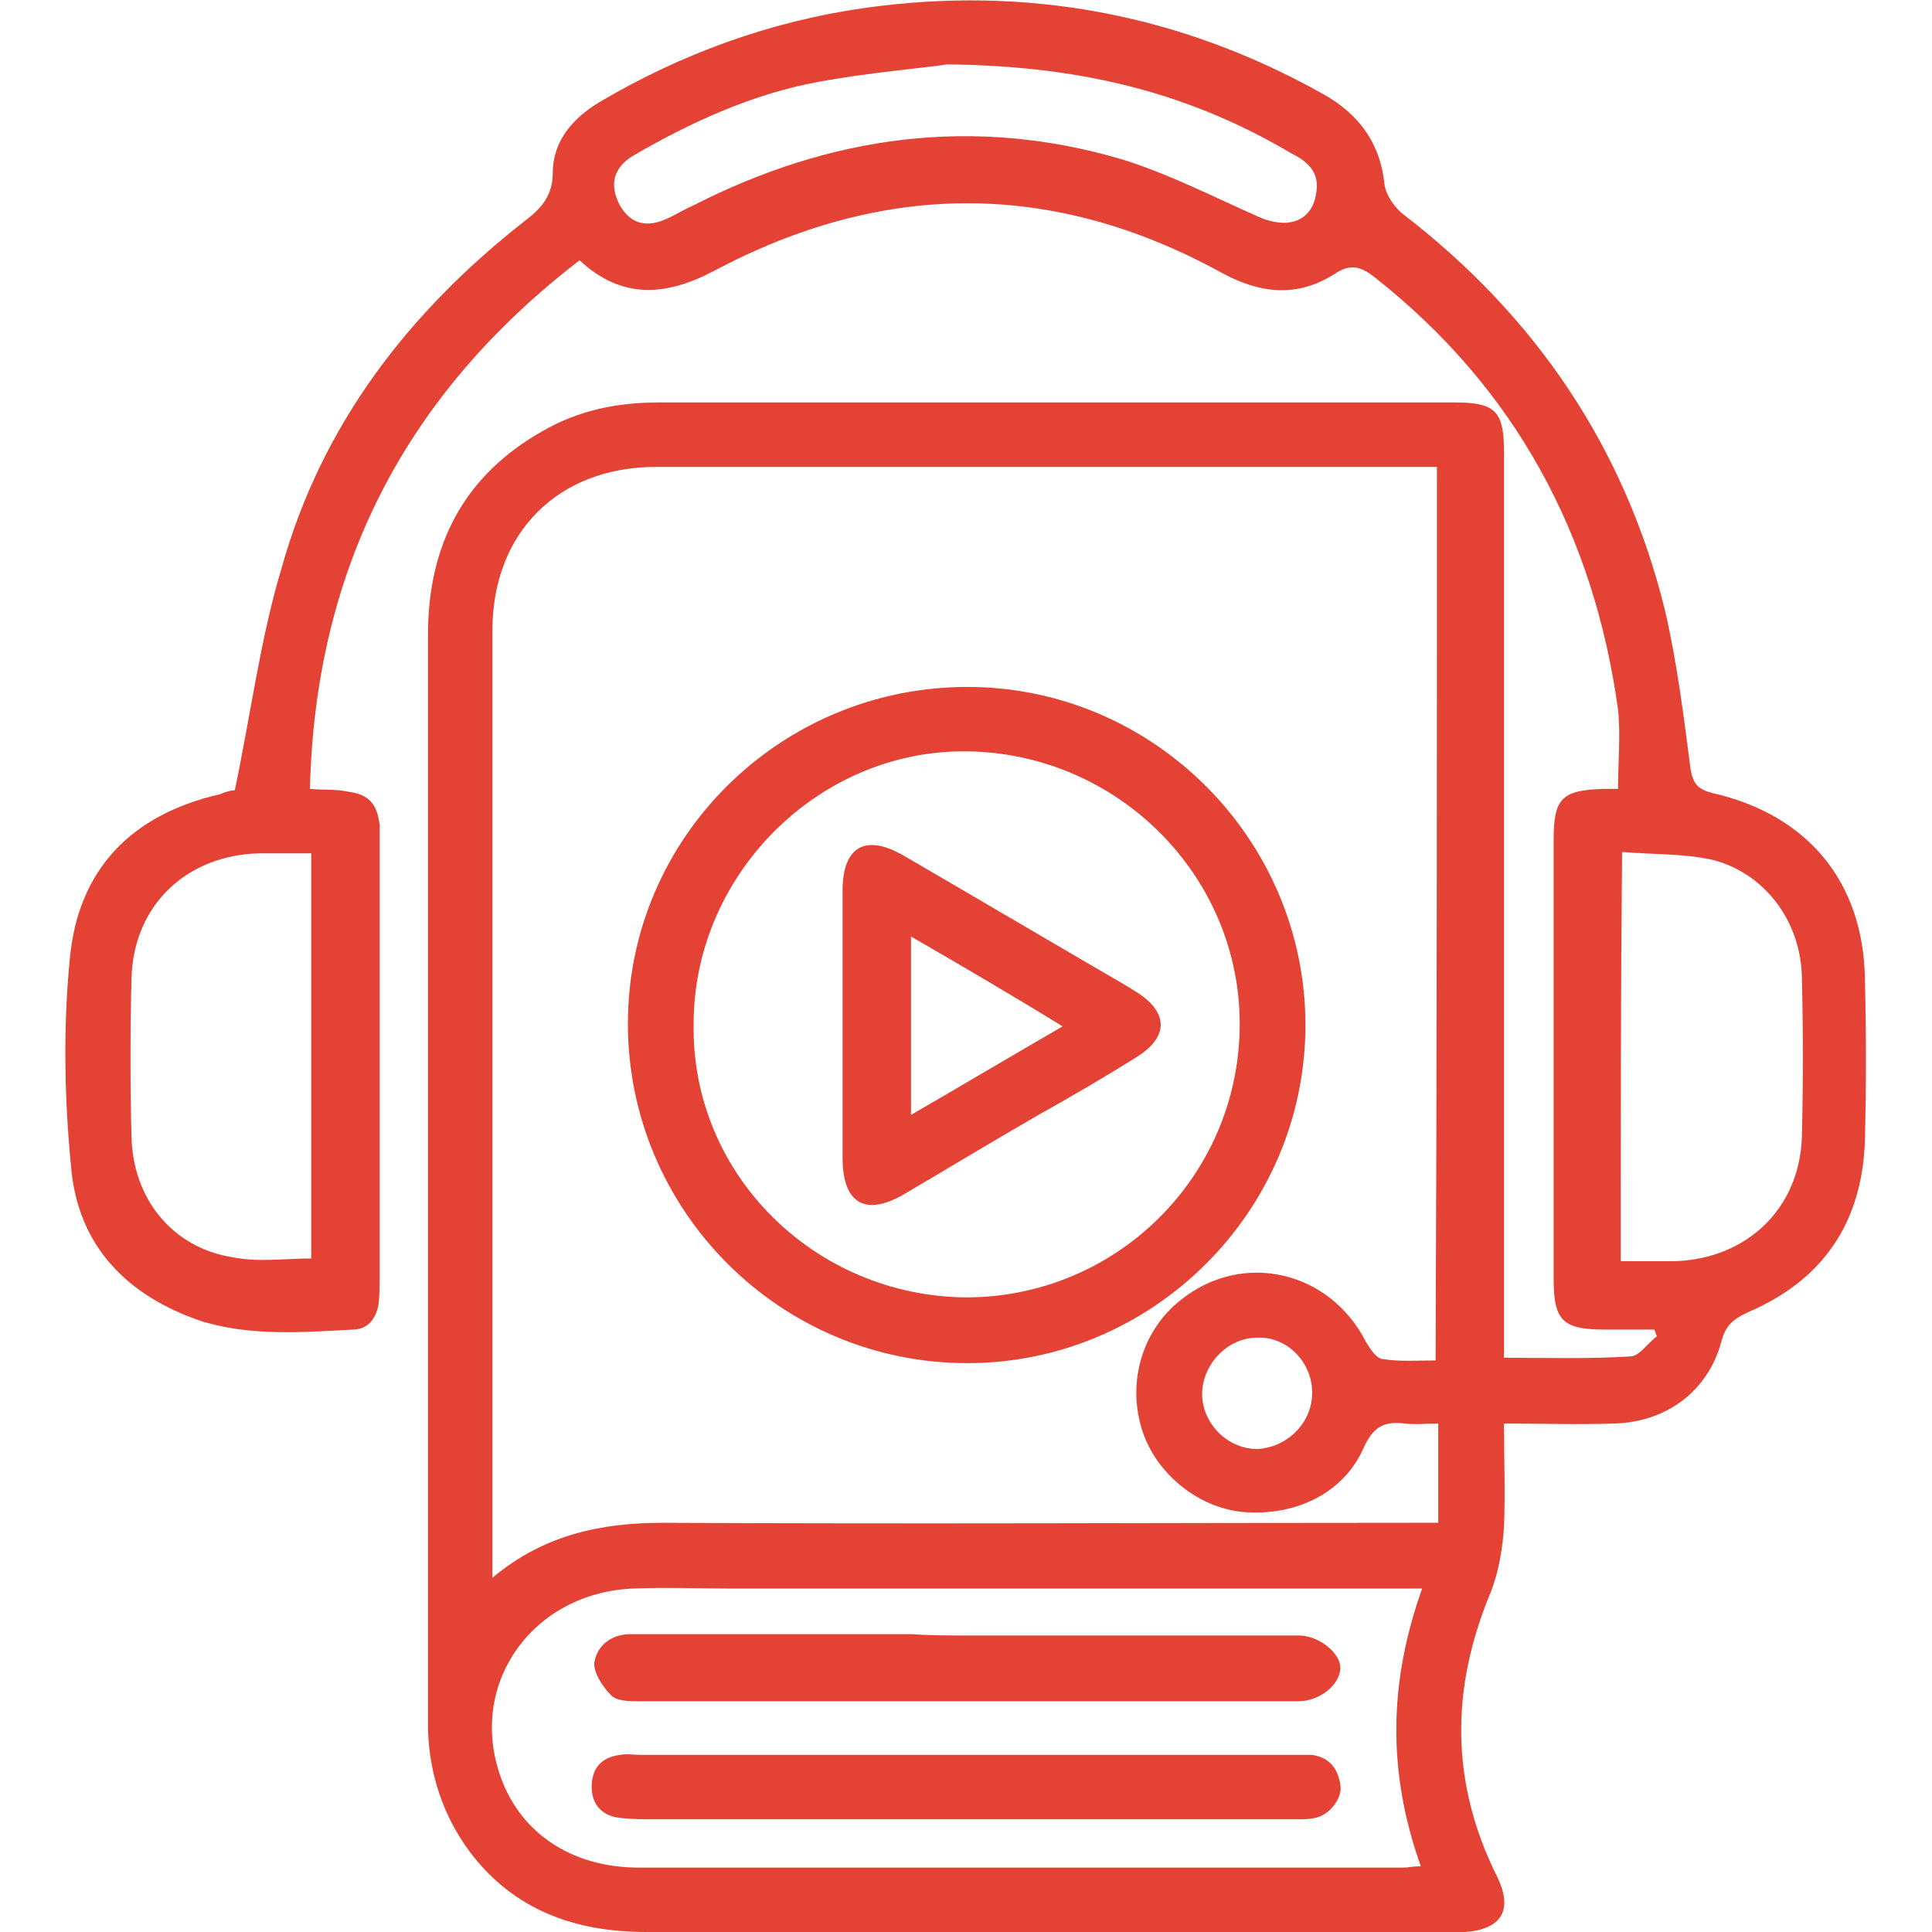 <?xml version="1.0" encoding="utf-8"?>
<!-- Generator: Adobe Illustrator 27.3.1, SVG Export Plug-In . SVG Version: 6.00 Build 0)  -->
<svg version="1.1" id="Layer_1" xmlns="http://www.w3.org/2000/svg" xmlns:xlink="http://www.w3.org/1999/xlink" x="0px" y="0px"
	 viewBox="0 0 144 144" style="enable-background:new 0 0 144 144;" xml:space="preserve">
<style type="text/css">
	.st0{fill:#E34234;}
</style>
<g>
	<path class="st0" d="M17.5,58.9c1.2-5.7,1.9-11.3,3.5-16.6c3-10.7,9.5-19.1,18.2-25.9c1.2-0.9,2-1.9,2-3.5c0-2.4,1.5-4.1,3.5-5.3
		c6.1-3.6,12.7-6,19.7-7C76.4-1.1,87.9,1,98.6,7c2.7,1.5,4.3,3.7,4.6,6.8c0.1,0.7,0.7,1.6,1.3,2.1c9.9,7.6,16.6,17.4,19.6,29.6
		c0.9,3.9,1.4,7.9,1.9,11.8c0.2,1.1,0.5,1.5,1.6,1.8c7.1,1.6,11.3,6.6,11.4,13.9c0.1,4,0.1,8,0,12c-0.2,6.1-3.1,10.4-8.7,12.8
		c-1.1,0.5-1.7,1-2,2.2c-1,3.7-4.1,6-8,6.1c-2.7,0.1-5.3,0-8.2,0c0,2.6,0.1,5.2,0,7.7c-0.1,1.6-0.4,3.4-1,4.9
		c-3,7.2-3,14.2,0.5,21.2c1.2,2.5,0.3,3.9-2.4,4.1c-0.4,0-0.8,0-1.2,0c-19.9,0-39.9,0-59.8,0c-5.3,0-9.9-1.6-13.2-6
		c-2-2.7-3-5.8-3.1-9.1c0-6.4,0-12.9,0-19.3c0-20.8,0-41.6,0-62.3c0-6.7,2.7-11.9,8.6-15.2c2.6-1.5,5.5-2.1,8.5-2.1
		c19.8,0,39.7,0,59.5,0c3,0,3.6,0.7,3.6,3.7c0,21.8,0,43.6,0,65.5c0,0.6,0,1.3,0,2c3.2,0,6.3,0.1,9.4-0.1c0.7,0,1.3-1,2-1.5
		c-0.1-0.2-0.1-0.3-0.2-0.5c-1.2,0-2.4,0-3.6,0c-3.2,0-3.9-0.6-3.9-3.8c0-10.9,0-21.8,0-32.7c0-3.1,0.6-3.7,3.7-3.8
		c0.3,0,0.7,0,1.1,0c0-2,0.2-4,0-5.9c-1.8-13.1-7.7-24-18.1-32.2c-1-0.8-1.8-1.1-3-0.3c-2.8,1.8-5.6,1.5-8.5-0.1
		c-12.6-6.9-25.2-6.8-37.8-0.1c-3.6,1.9-6.9,2.1-10-0.8c-13,10-19.7,23-20.1,39.4c1,0.1,1.9,0,2.8,0.2c1.6,0.2,2.2,0.9,2.4,2.5
		c0,0.4,0,0.8,0,1.2c0,10.8,0,21.6,0,32.4c0,0.7,0,1.5-0.1,2.2c-0.2,1-0.8,1.8-1.9,1.8c-3.8,0.2-7.5,0.5-11.2-0.6
		C9.4,96.6,5.8,92.8,5.3,87c-0.5-5.1-0.6-10.4-0.1-15.5c0.6-6.7,4.6-10.8,11.2-12.3C16.8,59,17.3,58.9,17.5,58.9z M107.1,34.8
		c-0.8,0-1.4,0-2.1,0c-18.7,0-37.4,0-56.1,0c-7.3,0-12.2,4.9-12.2,12.2c0,23,0,45.9,0,68.9c0,0.5,0,0.9,0,1.7
		c3.8-3.2,8.1-4.1,12.7-4.1c18.8,0.1,37.5,0,56.3,0c0.5,0,1,0,1.5,0c0-2.6,0-4.9,0-7.4c-0.9,0-1.7,0.1-2.5,0
		c-1.6-0.2-2.4,0.3-3.1,1.9c-1.5,3.3-5,5-8.9,4.7c-3.4-0.3-6.6-2.9-7.6-6.2c-1.1-3.6,0.1-7.4,2.9-9.6c4.6-3.7,11.1-2.2,13.8,3.1
		c0.3,0.5,0.8,1.3,1.3,1.3c1.2,0.2,2.5,0.1,3.9,0.1C107.1,79.1,107.1,57.1,107.1,34.8z M106,118.4c-0.8,0-1.3,0-1.9,0
		c-16.5,0-33,0-49.6,0c-2.4,0-4.9-0.1-7.3,0c-7.4,0.3-12.2,6.9-10,13.7c1.4,4.4,5.3,7.1,10.4,7.1c19,0,38,0,57,0
		c0.4,0,0.7-0.1,1.3-0.1C103.4,132.1,103.5,125.4,106,118.4z M120.8,94c1.4,0,2.8,0,4.1,0c5.3-0.2,9.2-3.9,9.4-9.2c0.1-4,0.1-8,0-12
		c-0.1-4.2-2.8-7.7-6.6-8.7c-2.2-0.5-4.5-0.4-6.8-0.6C120.8,73.8,120.8,83.8,120.8,94z M23.2,93.8c0-10,0-20.1,0-30.2
		c-1.3,0-2.6,0-3.8,0c-5.5,0.1-9.5,3.9-9.6,9.4c-0.1,3.9-0.1,7.8,0,11.7c0.1,4.7,3.1,8.3,7.5,9C19.2,94.1,21.2,93.8,23.2,93.8z
		 M70.6,4.8c-2,0.3-5.8,0.6-9.6,1.3c-4.9,0.9-9.5,3-13.8,5.5c-1.5,0.9-1.8,2.2-1,3.7c0.8,1.4,2,1.7,3.5,1c0.7-0.3,1.3-0.7,2-1
		c10.2-5.2,20.9-6.7,32-3.4c3.5,1.1,6.8,2.8,10.2,4.3c2.1,0.9,3.9,0.3,4.2-1.8c0.3-1.6-0.7-2.4-1.9-3C88.9,7.1,81,4.9,70.6,4.8z
		 M97.8,103.8c0-2.3-1.9-4.2-4.1-4.1c-2.2,0-4.1,2-4.1,4.2c0,2.2,1.9,4.1,4.1,4.1C95.9,107.9,97.8,106.1,97.8,103.8z"/>
	<path class="st0" d="M97.3,76.4c0,13.9-11.4,25.2-25.2,25.2c-14,0-25.3-11.4-25.3-25.3c0-13.9,11.4-25.1,25.3-25.1
		C86,51.2,97.3,62.6,97.3,76.4z M72,96.7c11.2,0,20.3-9,20.4-20.2C92.5,65.3,83.3,56.1,72,56c-11-0.1-20.3,9.2-20.3,20.3
		C51.5,87.5,60.7,96.6,72,96.7z"/>
	<path class="st0" d="M72,121.9c8.3,0,16.5,0,24.8,0c1.5,0,3.1,1.3,3.1,2.4c0,1.3-1.6,2.5-3.1,2.5c-16.4,0-32.8,0-49.2,0
		c-0.7,0-1.7,0-2.1-0.5c-0.6-0.6-1.3-1.7-1.2-2.4c0.2-1.2,1.2-2.1,2.7-2.1c7,0,13.9,0,20.9,0C69.3,121.9,70.7,121.9,72,121.9
		C72,121.9,72,121.9,72,121.9z"/>
	<path class="st0" d="M72,130.8c8.2,0,16.3,0,24.5,0c0.4,0,0.9,0,1.3,0c1.3,0.2,1.9,1,2.1,2.2c0.2,1-0.8,2.3-1.9,2.5
		c-0.4,0.1-0.9,0.1-1.3,0.1c-16,0-31.9,0-47.9,0c-0.8,0-1.7,0-2.5-0.1c-1.4-0.1-2.2-1-2.2-2.3c0-1.4,0.7-2.2,2.1-2.4
		c0.5-0.1,1.1,0,1.6,0C55.9,130.8,63.9,130.8,72,130.8C72,130.8,72,130.8,72,130.8z"/>
	<path class="st0" d="M62.8,76.5c0-3.4,0-6.7,0-10.1c0-3.3,1.7-4.3,4.6-2.6c5.5,3.2,11.1,6.5,16.6,9.7c0.3,0.2,0.5,0.3,0.8,0.5
		c2.3,1.5,2.3,3.3-0.1,4.8c-2.4,1.5-4.8,2.9-7.3,4.3c-3.3,1.9-6.6,3.9-10,5.9c-2.9,1.7-4.6,0.7-4.6-2.7C62.8,83,62.8,79.7,62.8,76.5
		z M67.9,69.8c0,4.5,0,8.7,0,13.3c3.8-2.2,7.5-4.4,11.3-6.6C75.3,74.1,71.7,72,67.9,69.8z"/>
</g>
</svg>
